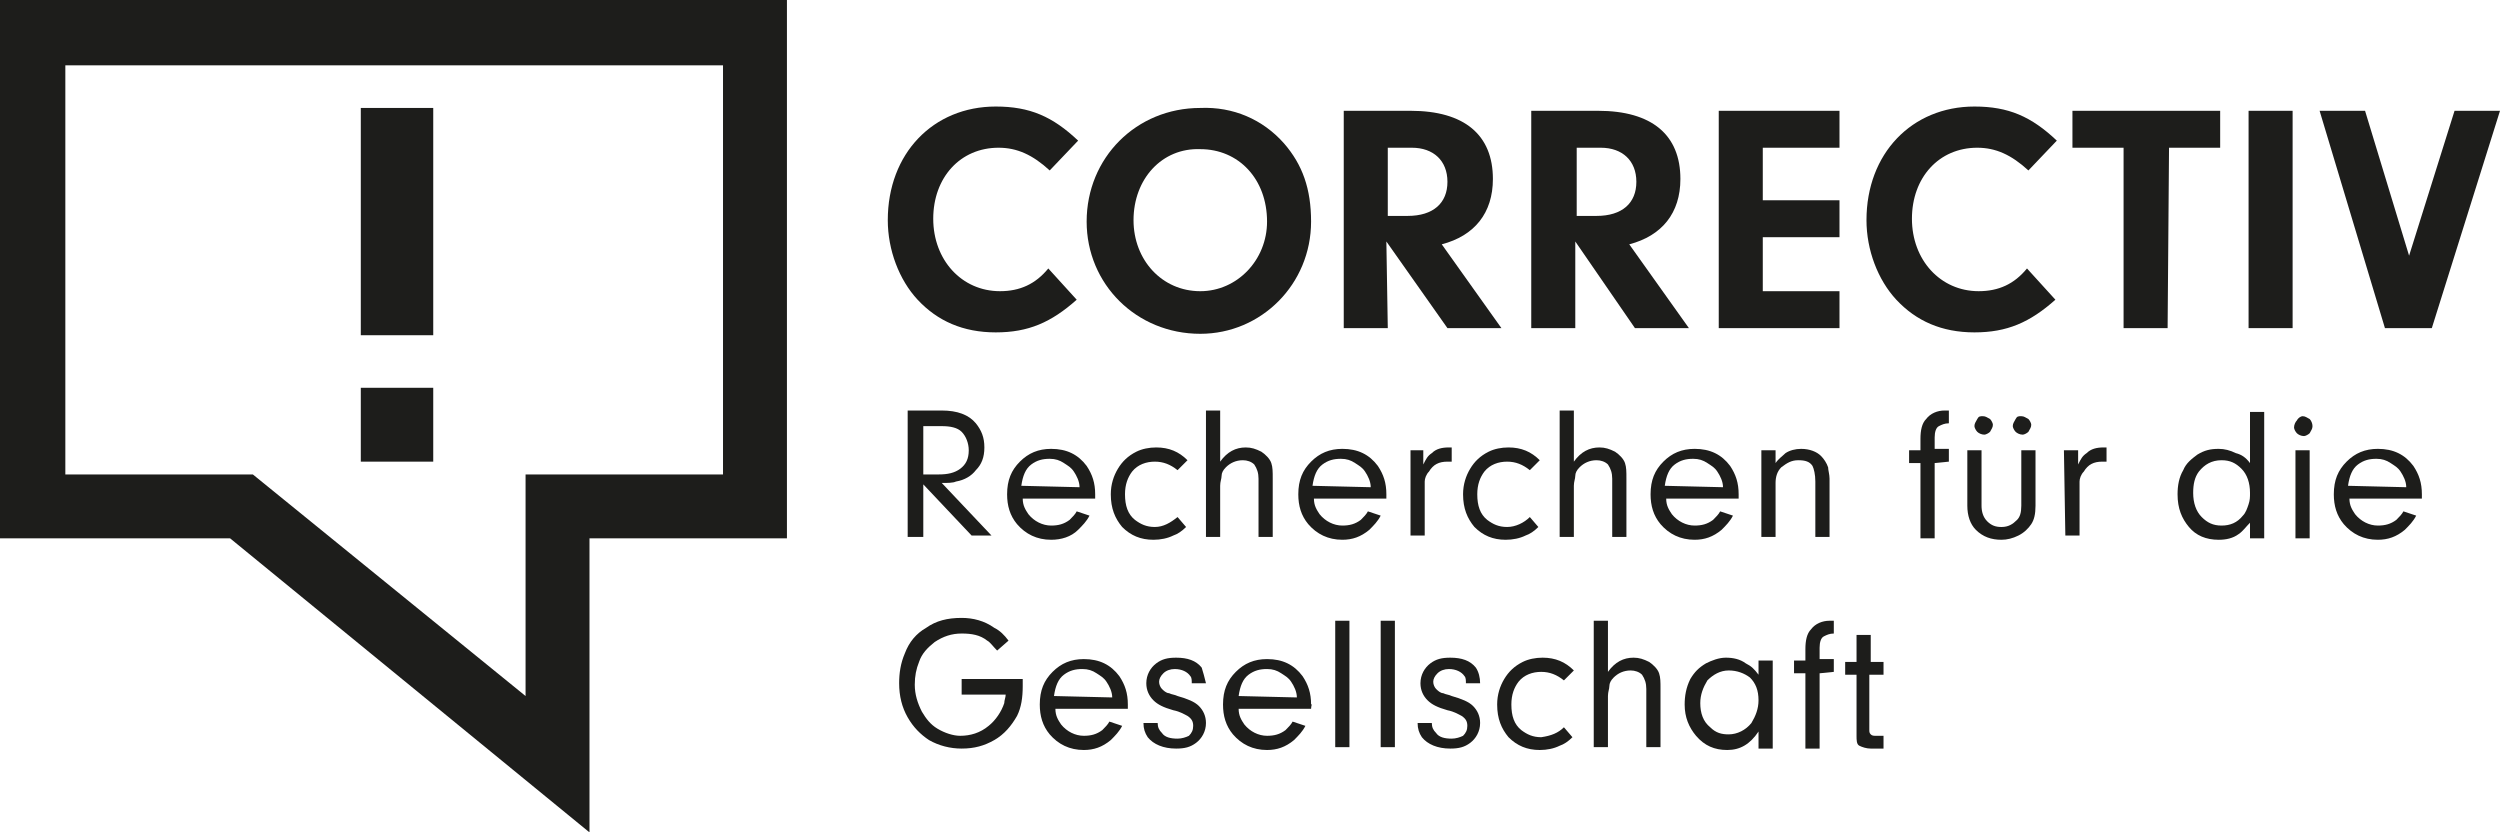 <?xml version="1.0" encoding="utf-8"?>
<!-- Generator: Adobe Illustrator 22.1.0, SVG Export Plug-In . SVG Version: 6.00 Build 0)  -->
<svg version="1.1" id="Layer_1" xmlns="http://www.w3.org/2000/svg" xmlns:xlink="http://www.w3.org/1999/xlink" x="0px" y="0px"
	 viewBox="0 0 176 58.6" style="enable-background:new 0 0 176 58.6;" xml:space="preserve">
<style type="text/css">
	.st0{fill:#1D1D1B;}
</style>
<g>
	<path class="st0" d="M25.4,32.5h5.1v-5.2h-5.1V32.5z M30.5,7.6h-5.1v16h5.1V7.6z"/>
</g>
<path class="st0" d="M75.8,21.1c-1.8,1.6-3.4,2.3-5.7,2.3c-2.3,0-4.1-0.8-5.5-2.3c-1.3-1.4-2.1-3.5-2.1-5.6c0-4.7,3.2-8,7.6-8
	c2.4,0,4,0.7,5.8,2.4l-2,2.1c-1.2-1.1-2.3-1.6-3.6-1.6c-2.7,0-4.6,2.1-4.6,5s2,5.1,4.7,5.1c1.4,0,2.5-0.5,3.4-1.6L75.8,21.1z"/>
<path class="st0" d="M90.4,10.1c1.3,1.5,1.9,3.2,1.9,5.5c0,4.4-3.5,7.9-7.8,7.9c-4.5,0-8-3.5-8-7.9c0-4.5,3.5-8,8-8
	C86.8,7.5,88.9,8.4,90.4,10.1z M79.8,15.5c0,2.8,2,5,4.7,5c2.6,0,4.7-2.2,4.7-4.9c0-3-2-5.1-4.7-5.1C81.8,10.4,79.8,12.6,79.8,15.5z
	"/>
<path class="st0" d="M97.7,23.1h-3.1V7.8h4.7c3.8,0,5.8,1.7,5.8,4.8c0,2.4-1.3,4-3.6,4.6l4.2,5.9h-3.8L97.6,17L97.7,23.1L97.7,23.1z
	 M99.1,15.2c1.8,0,2.8-0.9,2.8-2.4c0-1.5-1-2.4-2.5-2.4h-1.7v4.8H99.1z"/>
<path class="st0" d="M110.9,23.1h-3.1V7.8h4.7c3.8,0,5.8,1.7,5.8,4.8c0,2.4-1.3,4-3.6,4.6l4.2,5.9h-3.8l-4.2-6.1L110.9,23.1
	L110.9,23.1z M112.4,15.2c1.8,0,2.8-0.9,2.8-2.4c0-1.5-1-2.4-2.5-2.4H111v4.8H112.4z"/>
<path class="st0" d="M124.1,14.1h5.4v2.6h-5.4v3.8h5.4v2.6H121V7.8h8.5v2.6h-5.4V14.1z"/>
<path class="st0" d="M144.7,21.1c-1.8,1.6-3.4,2.3-5.7,2.3c-2.3,0-4.1-0.8-5.5-2.3c-1.3-1.4-2.1-3.5-2.1-5.6c0-4.7,3.2-8,7.6-8
	c2.4,0,4,0.7,5.8,2.4l-2,2.1c-1.2-1.1-2.3-1.6-3.6-1.6c-2.7,0-4.6,2.1-4.6,5s2,5.1,4.7,5.1c1.4,0,2.5-0.5,3.4-1.6L144.7,21.1z"/>
<path class="st0" d="M152.6,23.1h-3.1V10.4h-3.6V7.8h10.4v2.6h-3.6L152.6,23.1L152.6,23.1z"/>
<path class="st0" d="M161.4,23.1h-3.1V7.8h3.1V23.1z"/>
<path class="st0" d="M172.8,7.8h3.2l-4.8,15.3h-3.3l-4.6-15.3h3.2l3.1,10.2L172.8,7.8z"/>
<g>
	<path class="st0" d="M65,34.1v3.7h-1.1v-8.9h2.4c1.1,0,1.9,0.3,2.4,0.9c0.4,0.5,0.6,1,0.6,1.7c0,0.7-0.2,1.2-0.6,1.6
		c-0.3,0.4-0.8,0.7-1.4,0.8c-0.2,0.1-0.6,0.1-1,0.1l3.5,3.7h-1.4L65,34.1z M65,33.4h1.1c0.6,0,1.1-0.1,1.5-0.4
		c0.4-0.3,0.6-0.7,0.6-1.3c0-0.5-0.2-1-0.5-1.3s-0.8-0.4-1.4-0.4H65L65,33.4L65,33.4z"/>
	<path class="st0" d="M77.1,35.1h-5.1c0,0.5,0.2,0.8,0.4,1.1c0.4,0.5,1,0.8,1.6,0.8c0.5,0,0.9-0.1,1.3-0.4c0.2-0.2,0.4-0.4,0.5-0.6
		l0.9,0.3c-0.2,0.4-0.5,0.7-0.8,1C75.4,37.8,74.7,38,74,38c-1,0-1.8-0.4-2.4-1.1c-0.5-0.6-0.7-1.3-0.7-2.1c0-1,0.3-1.7,0.9-2.3
		c0.6-0.6,1.3-0.9,2.2-0.9c1.1,0,1.9,0.4,2.5,1.2c0.4,0.6,0.6,1.2,0.6,2C77.1,34.8,77.1,34.9,77.1,35.1z M76,34.3
		c0-0.4-0.2-0.8-0.4-1.1c-0.2-0.3-0.4-0.4-0.7-0.6c-0.3-0.2-0.6-0.3-1-0.3c-0.5,0-0.9,0.1-1.3,0.4c-0.4,0.3-0.6,0.8-0.7,1.5L76,34.3
		L76,34.3z"/>
	<path class="st0" d="M82.9,36.4l0.6,0.7c-0.3,0.3-0.6,0.5-0.9,0.6c-0.4,0.2-0.9,0.3-1.4,0.3c-0.9,0-1.6-0.3-2.2-0.9
		c-0.5-0.6-0.8-1.3-0.8-2.3c0-0.7,0.2-1.3,0.5-1.8c0.3-0.5,0.7-0.9,1.3-1.2c0.4-0.2,0.9-0.3,1.4-0.3c0.9,0,1.6,0.3,2.2,0.9l-0.7,0.7
		c-0.5-0.4-1-0.6-1.6-0.6c-0.6,0-1.2,0.2-1.6,0.7c-0.3,0.4-0.5,0.9-0.5,1.6c0,0.8,0.2,1.4,0.7,1.8c0.4,0.3,0.8,0.5,1.4,0.5
		C81.9,37.1,82.4,36.8,82.9,36.4z"/>
	<path class="st0" d="M85.9,28.9v3.6c0.5-0.7,1.1-1,1.8-1c0.4,0,0.7,0.1,1.1,0.3c0.3,0.2,0.6,0.5,0.7,0.8c0.1,0.3,0.1,0.6,0.1,1.1
		v4.1h-1v-4.1c0-0.4-0.1-0.7-0.3-1c-0.2-0.2-0.5-0.3-0.8-0.3c-0.5,0-0.9,0.2-1.2,0.5c-0.2,0.2-0.3,0.4-0.3,0.6
		c0,0.2-0.1,0.4-0.1,0.7v3.6h-1v-8.9L85.9,28.9L85.9,28.9z"/>
	<path class="st0" d="M97.6,35.1h-5.1c0,0.5,0.2,0.8,0.4,1.1c0.4,0.5,1,0.8,1.6,0.8c0.5,0,0.9-0.1,1.3-0.4c0.2-0.2,0.4-0.4,0.5-0.6
		l0.9,0.3c-0.2,0.4-0.5,0.7-0.8,1c-0.6,0.5-1.2,0.7-1.9,0.7c-1,0-1.8-0.4-2.4-1.1c-0.5-0.6-0.7-1.3-0.7-2.1c0-1,0.3-1.7,0.9-2.3
		s1.3-0.9,2.2-0.9c1.1,0,1.9,0.4,2.5,1.2c0.4,0.6,0.6,1.2,0.6,2C97.6,34.8,97.6,34.9,97.6,35.1z M96.5,34.3c0-0.4-0.2-0.8-0.4-1.1
		c-0.2-0.3-0.4-0.4-0.7-0.6c-0.3-0.2-0.6-0.3-1-0.3c-0.5,0-0.9,0.1-1.3,0.4c-0.4,0.3-0.6,0.8-0.7,1.5L96.5,34.3L96.5,34.3z"/>
	<path class="st0" d="M99.2,31.7h1v1c0.2-0.4,0.3-0.6,0.6-0.8c0.3-0.3,0.7-0.4,1.2-0.4c0,0,0.1,0,0.2,0v1c-0.1,0-0.2,0-0.3,0
		c-0.6,0-1,0.2-1.3,0.7c-0.2,0.2-0.3,0.5-0.3,0.7c0,0.2,0,0.4,0,0.7v3.1h-1V31.7z"/>
	<path class="st0" d="M107.7,36.4l0.6,0.7c-0.3,0.3-0.6,0.5-0.9,0.6c-0.4,0.2-0.9,0.3-1.4,0.3c-0.9,0-1.6-0.3-2.2-0.9
		c-0.5-0.6-0.8-1.3-0.8-2.3c0-0.7,0.2-1.3,0.5-1.8c0.3-0.5,0.7-0.9,1.3-1.2c0.4-0.2,0.9-0.3,1.4-0.3c0.9,0,1.6,0.3,2.2,0.9l-0.7,0.7
		c-0.5-0.4-1-0.6-1.6-0.6c-0.6,0-1.2,0.2-1.6,0.7c-0.3,0.4-0.5,0.9-0.5,1.6c0,0.8,0.2,1.4,0.7,1.8c0.4,0.3,0.8,0.5,1.4,0.5
		C106.7,37.1,107.3,36.8,107.7,36.4z"/>
	<path class="st0" d="M110.8,28.9v3.6c0.5-0.7,1.1-1,1.8-1c0.4,0,0.7,0.1,1.1,0.3c0.3,0.2,0.6,0.5,0.7,0.8c0.1,0.3,0.1,0.6,0.1,1.1
		v4.1h-1v-4.1c0-0.4-0.1-0.7-0.3-1c-0.2-0.2-0.5-0.3-0.8-0.3c-0.5,0-0.9,0.2-1.2,0.5c-0.2,0.2-0.3,0.4-0.3,0.6
		c0,0.2-0.1,0.4-0.1,0.7v3.6h-1v-8.9L110.8,28.9L110.8,28.9z"/>
	<path class="st0" d="M122.4,35.1h-5.1c0,0.5,0.2,0.8,0.4,1.1c0.4,0.5,1,0.8,1.6,0.8c0.5,0,0.9-0.1,1.3-0.4c0.2-0.2,0.4-0.4,0.5-0.6
		l0.9,0.3c-0.2,0.4-0.5,0.7-0.8,1c-0.6,0.5-1.2,0.7-1.9,0.7c-1,0-1.8-0.4-2.4-1.1c-0.5-0.6-0.7-1.3-0.7-2.1c0-1,0.3-1.7,0.9-2.3
		c0.6-0.6,1.3-0.9,2.2-0.9c1.1,0,1.9,0.4,2.5,1.2c0.4,0.6,0.6,1.2,0.6,2C122.4,34.8,122.4,34.9,122.4,35.1z M121.3,34.3
		c0-0.4-0.2-0.8-0.4-1.1c-0.2-0.3-0.4-0.4-0.7-0.6c-0.3-0.2-0.6-0.3-1-0.3c-0.5,0-0.9,0.1-1.3,0.4c-0.4,0.3-0.6,0.8-0.7,1.5
		L121.3,34.3L121.3,34.3z"/>
	<path class="st0" d="M124,31.7h1v0.9c0.2-0.3,0.5-0.5,0.7-0.7c0.3-0.2,0.7-0.3,1.1-0.3c0.6,0,1.1,0.2,1.4,0.5
		c0.2,0.2,0.4,0.5,0.5,0.8c0,0.2,0.1,0.5,0.1,0.8v4.1h-1v-3.9c0-0.5-0.1-0.9-0.2-1.1c-0.2-0.3-0.5-0.4-1-0.4c-0.5,0-0.8,0.2-1.2,0.5
		c-0.3,0.3-0.4,0.7-0.4,1.1v3.8h-1L124,31.7L124,31.7z"/>
	<path class="st0" d="M136.2,32.6v5.3h-1v-5.3h-0.8v-0.9h0.8v-0.8c0-0.6,0.1-1.1,0.4-1.4c0.3-0.4,0.8-0.6,1.3-0.6c0.1,0,0.2,0,0.3,0
		v0.9c-0.3,0-0.5,0.1-0.7,0.2c-0.2,0.1-0.3,0.4-0.3,0.8v0.8h1v0.9L136.2,32.6L136.2,32.6z"/>
	<path class="st0" d="M142.3,31.7h1v3.9c0,0.6-0.1,1-0.3,1.3c-0.2,0.3-0.5,0.6-0.9,0.8c-0.4,0.2-0.8,0.3-1.2,0.3
		c-0.7,0-1.3-0.2-1.8-0.7c-0.4-0.4-0.6-1-0.6-1.7v-3.9h1v3.9c0,0.4,0.1,0.8,0.4,1.1c0.3,0.3,0.6,0.4,1,0.4c0.5,0,0.8-0.2,1.1-0.5
		c0.2-0.2,0.3-0.5,0.3-1L142.3,31.7L142.3,31.7z M139.6,29.3c0.2,0,0.3,0.1,0.5,0.2c0.1,0.1,0.2,0.3,0.2,0.4c0,0.2-0.1,0.3-0.2,0.5
		c-0.1,0.1-0.3,0.2-0.4,0.2c-0.2,0-0.4-0.1-0.5-0.2c-0.1-0.1-0.2-0.3-0.2-0.4c0-0.2,0.1-0.3,0.2-0.5
		C139.3,29.3,139.4,29.3,139.6,29.3z M142.3,29.3c0.2,0,0.3,0.1,0.5,0.2c0.1,0.1,0.2,0.3,0.2,0.4c0,0.2-0.1,0.3-0.2,0.5
		c-0.1,0.1-0.3,0.2-0.4,0.2c-0.2,0-0.4-0.1-0.5-0.2c-0.1-0.1-0.2-0.3-0.2-0.4c0-0.2,0.1-0.3,0.2-0.5C142,29.3,142.1,29.3,142.3,29.3
		z"/>
	<path class="st0" d="M145.3,31.7h1v1c0.2-0.4,0.3-0.6,0.6-0.8c0.3-0.3,0.7-0.4,1.2-0.4c0,0,0.1,0,0.2,0v1c-0.1,0-0.2,0-0.3,0
		c-0.6,0-1,0.2-1.3,0.7c-0.2,0.2-0.3,0.5-0.3,0.7c0,0.2,0,0.4,0,0.7v3.1h-1L145.3,31.7L145.3,31.7z"/>
	<path class="st0" d="M158.4,32.6V29h1v8.9h-1v-1.1c-0.3,0.3-0.5,0.6-0.8,0.8c-0.4,0.3-0.9,0.4-1.4,0.4c-0.9,0-1.6-0.3-2.1-0.9
		c-0.5-0.6-0.8-1.3-0.8-2.3c0-0.6,0.1-1.2,0.4-1.7c0.2-0.5,0.6-0.8,1-1.1c0.5-0.3,0.9-0.4,1.5-0.4c0.4,0,0.8,0.1,1.2,0.3
		C157.8,32,158.1,32.2,158.4,32.6z M156.4,32.4c-0.7,0-1.2,0.3-1.6,0.8c-0.3,0.4-0.4,0.9-0.4,1.5c0,0.7,0.2,1.3,0.6,1.7
		c0.4,0.4,0.8,0.6,1.4,0.6c0.6,0,1.1-0.2,1.5-0.7c0.2-0.2,0.3-0.5,0.4-0.8c0.1-0.3,0.1-0.5,0.1-0.8c0-0.7-0.2-1.3-0.6-1.7
		S157,32.4,156.4,32.4z"/>
	<path class="st0" d="M162.1,29.3c0.2,0,0.3,0.1,0.5,0.2c0.1,0.1,0.2,0.3,0.2,0.5c0,0.2-0.1,0.3-0.2,0.5c-0.1,0.1-0.3,0.2-0.4,0.2
		c-0.2,0-0.4-0.1-0.5-0.2c-0.1-0.1-0.2-0.3-0.2-0.4c0-0.2,0.1-0.4,0.2-0.5C161.8,29.4,162,29.3,162.1,29.3z M162.6,31.7v6.2h-1v-6.2
		H162.6z"/>
	<path class="st0" d="M170.5,35.1h-5.1c0,0.5,0.2,0.8,0.4,1.1c0.4,0.5,1,0.8,1.6,0.8c0.5,0,0.9-0.1,1.3-0.4c0.2-0.2,0.4-0.4,0.5-0.6
		l0.9,0.3c-0.2,0.4-0.5,0.7-0.8,1c-0.6,0.5-1.2,0.7-1.9,0.7c-1,0-1.8-0.4-2.4-1.1c-0.5-0.6-0.7-1.3-0.7-2.1c0-1,0.3-1.7,0.9-2.3
		c0.6-0.6,1.3-0.9,2.2-0.9c1.1,0,1.9,0.4,2.5,1.2c0.4,0.6,0.6,1.2,0.6,2C170.5,34.8,170.5,34.9,170.5,35.1z M169.4,34.3
		c0-0.4-0.2-0.8-0.4-1.1c-0.2-0.3-0.4-0.4-0.7-0.6c-0.3-0.2-0.6-0.3-1-0.3c-0.5,0-0.9,0.1-1.3,0.4c-0.4,0.3-0.6,0.8-0.7,1.5
		L169.4,34.3L169.4,34.3z"/>
	<path class="st0" d="M67.7,47.8H72c0,0.2,0,0.3,0,0.5c0,0.8-0.1,1.5-0.4,2.1c-0.4,0.7-0.9,1.3-1.6,1.7c-0.7,0.4-1.4,0.6-2.3,0.6
		c-0.8,0-1.6-0.2-2.3-0.6c-0.6-0.4-1.1-0.9-1.5-1.6c-0.4-0.7-0.6-1.5-0.6-2.4c0-0.7,0.1-1.4,0.4-2.1c0.3-0.8,0.8-1.4,1.5-1.8
		c0.7-0.5,1.5-0.7,2.5-0.7c0.8,0,1.6,0.2,2.3,0.7c0.4,0.2,0.7,0.5,1,0.9l-0.8,0.7c-0.3-0.3-0.5-0.6-0.7-0.7
		c-0.5-0.4-1.1-0.5-1.8-0.5c-0.7,0-1.3,0.2-1.9,0.6c-0.5,0.4-0.9,0.8-1.1,1.4c-0.2,0.5-0.3,1-0.3,1.6c0,0.7,0.2,1.3,0.5,1.9
		c0.3,0.5,0.6,0.9,1.1,1.2c0.5,0.3,1.1,0.5,1.6,0.5c0.7,0,1.4-0.2,2-0.7c0.5-0.4,0.9-1,1.1-1.6c0-0.2,0.1-0.4,0.1-0.6h-3.1
		L67.7,47.8L67.7,47.8z"/>
	<path class="st0" d="M79.4,49.9h-5.1c0,0.5,0.2,0.8,0.4,1.1c0.4,0.5,1,0.8,1.6,0.8c0.5,0,0.9-0.1,1.3-0.4c0.2-0.2,0.4-0.4,0.5-0.6
		l0.9,0.3c-0.2,0.4-0.5,0.7-0.8,1c-0.6,0.5-1.2,0.7-1.9,0.7c-1,0-1.8-0.4-2.4-1.1c-0.5-0.6-0.7-1.3-0.7-2.1c0-1,0.3-1.7,0.9-2.3
		s1.3-0.9,2.2-0.9c1.1,0,1.9,0.4,2.5,1.2c0.4,0.6,0.6,1.2,0.6,2C79.4,49.5,79.4,49.7,79.4,49.9z M78.3,49.1c0-0.4-0.2-0.8-0.4-1.1
		c-0.2-0.3-0.4-0.4-0.7-0.6c-0.3-0.2-0.6-0.3-1-0.3c-0.5,0-0.9,0.1-1.3,0.4c-0.4,0.3-0.6,0.8-0.7,1.5L78.3,49.1L78.3,49.1z"/>
	<path class="st0" d="M84.9,48.1h-1c0-0.2,0-0.4-0.1-0.5c-0.2-0.3-0.6-0.5-1.1-0.5c-0.3,0-0.6,0.1-0.8,0.3c-0.2,0.2-0.3,0.4-0.3,0.6
		c0,0.2,0.1,0.4,0.2,0.5c0.1,0.1,0.3,0.3,0.5,0.3c0.2,0.1,0.4,0.1,0.6,0.2c0.7,0.2,1.2,0.4,1.5,0.7c0.3,0.3,0.5,0.7,0.5,1.2
		c0,0.6-0.3,1.1-0.7,1.4c-0.4,0.3-0.8,0.4-1.4,0.4c-0.9,0-1.6-0.3-2-0.8c-0.2-0.3-0.3-0.6-0.3-1h1c0,0.3,0.1,0.5,0.3,0.7
		c0.2,0.3,0.6,0.4,1.1,0.4c0.3,0,0.6-0.1,0.8-0.2c0.2-0.2,0.3-0.4,0.3-0.7c0-0.3-0.1-0.5-0.4-0.7c-0.2-0.1-0.5-0.3-1-0.4
		c-0.7-0.2-1.1-0.4-1.4-0.7c-0.3-0.3-0.5-0.7-0.5-1.2c0-0.6,0.3-1.1,0.7-1.4c0.4-0.3,0.8-0.4,1.4-0.4c0.8,0,1.4,0.2,1.8,0.7
		C84.7,47.3,84.8,47.7,84.9,48.1z"/>
	<path class="st0" d="M92.3,49.9h-5.1c0,0.5,0.2,0.8,0.4,1.1c0.4,0.5,1,0.8,1.6,0.8c0.5,0,0.9-0.1,1.3-0.4c0.2-0.2,0.4-0.4,0.5-0.6
		l0.9,0.3c-0.2,0.4-0.5,0.7-0.8,1c-0.6,0.5-1.2,0.7-1.9,0.7c-1,0-1.8-0.4-2.4-1.1c-0.5-0.6-0.7-1.3-0.7-2.1c0-1,0.3-1.7,0.9-2.3
		c0.6-0.6,1.3-0.9,2.2-0.9c1.1,0,1.9,0.4,2.5,1.2c0.4,0.6,0.6,1.2,0.6,2C92.4,49.5,92.3,49.7,92.3,49.9z M91.3,49.1
		c0-0.4-0.2-0.8-0.4-1.1c-0.2-0.3-0.4-0.4-0.7-0.6c-0.3-0.2-0.6-0.3-1-0.3c-0.5,0-0.9,0.1-1.3,0.4c-0.4,0.3-0.6,0.8-0.7,1.5
		L91.3,49.1L91.3,49.1z"/>
	<path class="st0" d="M95,52.6h-1v-8.9h1V52.6z"/>
	<path class="st0" d="M98.2,52.6h-1v-8.9h1V52.6z"/>
	<path class="st0" d="M104.2,48.1h-1c0-0.2,0-0.4-0.1-0.5c-0.2-0.3-0.6-0.5-1.1-0.5c-0.3,0-0.6,0.1-0.8,0.3
		c-0.2,0.2-0.3,0.4-0.3,0.6c0,0.2,0.1,0.4,0.2,0.5c0.1,0.1,0.3,0.3,0.5,0.3c0.2,0.1,0.4,0.1,0.6,0.2c0.7,0.2,1.2,0.4,1.5,0.7
		c0.3,0.3,0.5,0.7,0.5,1.2c0,0.6-0.3,1.1-0.7,1.4c-0.4,0.3-0.8,0.4-1.4,0.4c-0.9,0-1.6-0.3-2-0.8c-0.2-0.3-0.3-0.6-0.3-1h1
		c0,0.3,0.1,0.5,0.3,0.7c0.2,0.3,0.6,0.4,1.1,0.4c0.3,0,0.6-0.1,0.8-0.2c0.2-0.2,0.3-0.4,0.3-0.7c0-0.3-0.1-0.5-0.4-0.7
		c-0.2-0.1-0.5-0.3-1-0.4c-0.7-0.2-1.1-0.4-1.4-0.7c-0.3-0.3-0.5-0.7-0.5-1.2c0-0.6,0.3-1.1,0.7-1.4c0.4-0.3,0.8-0.4,1.4-0.4
		c0.8,0,1.4,0.2,1.8,0.7C104.1,47.3,104.2,47.7,104.2,48.1z"/>
	<path class="st0" d="M110.1,51.2l0.6,0.7c-0.3,0.3-0.6,0.5-0.9,0.6c-0.4,0.2-0.9,0.3-1.4,0.3c-0.9,0-1.6-0.3-2.2-0.9
		c-0.5-0.6-0.8-1.3-0.8-2.3c0-0.7,0.2-1.3,0.5-1.8c0.3-0.5,0.7-0.9,1.3-1.2c0.4-0.2,0.9-0.3,1.4-0.3c0.9,0,1.6,0.3,2.2,0.9l-0.7,0.7
		c-0.5-0.4-1-0.6-1.6-0.6c-0.6,0-1.2,0.2-1.6,0.7c-0.3,0.4-0.5,0.9-0.5,1.6c0,0.8,0.2,1.4,0.7,1.8c0.4,0.3,0.8,0.5,1.4,0.5
		C109.2,51.8,109.7,51.6,110.1,51.2z"/>
	<path class="st0" d="M113.2,43.7v3.6c0.5-0.7,1.1-1,1.8-1c0.4,0,0.7,0.1,1.1,0.3c0.3,0.2,0.6,0.5,0.7,0.8c0.1,0.3,0.1,0.6,0.1,1.1
		v4.1h-1v-4.1c0-0.4-0.1-0.7-0.3-1c-0.2-0.2-0.5-0.3-0.8-0.3c-0.5,0-0.9,0.2-1.2,0.5c-0.2,0.2-0.3,0.4-0.3,0.6
		c0,0.2-0.1,0.4-0.1,0.7v3.6h-1v-8.9L113.2,43.7L113.2,43.7z"/>
	<path class="st0" d="M123.8,47.5v-1h1v6.2h-1v-1.2c-0.6,0.9-1.3,1.3-2.2,1.3c-0.9,0-1.6-0.3-2.2-1c-0.5-0.6-0.8-1.3-0.8-2.2
		c0-0.6,0.1-1.2,0.4-1.8c0.3-0.5,0.6-0.8,1.1-1.1c0.4-0.2,0.9-0.4,1.4-0.4c0.5,0,1,0.1,1.4,0.4C123.3,46.9,123.5,47.1,123.8,47.5z
		 M121.7,47.2c-0.6,0-1.1,0.3-1.5,0.7c-0.3,0.5-0.5,1-0.5,1.6c0,0.7,0.2,1.3,0.7,1.7c0.4,0.4,0.8,0.5,1.3,0.5c0.6,0,1.2-0.3,1.6-0.8
		c0.3-0.5,0.5-1,0.5-1.6c0-0.7-0.2-1.2-0.6-1.6C122.8,47.4,122.3,47.2,121.7,47.2z"/>
	<path class="st0" d="M128.1,47.4v5.3h-1v-5.3h-0.8v-0.9h0.8v-0.8c0-0.6,0.1-1.1,0.4-1.4c0.3-0.4,0.8-0.6,1.3-0.6c0.1,0,0.2,0,0.3,0
		v0.9c-0.3,0-0.5,0.1-0.7,0.2c-0.2,0.1-0.3,0.4-0.3,0.8v0.8h1v0.9L128.1,47.4L128.1,47.4z"/>
	<path class="st0" d="M131.6,47.4v4c0,0.1,0,0.2,0.1,0.3c0.1,0.1,0.2,0.1,0.4,0.1h0.5v0.9h-0.9c-0.3,0-0.6-0.1-0.8-0.2
		c-0.2-0.1-0.2-0.4-0.2-0.7v-4.3h-0.8v-0.9h0.8v-1.9h1v1.9h0.9v0.9H131.6z"/>
</g>
<path class="st0" d="M41.5,58.6L16.2,37.9H0V0h55.4v37.9H41.5V58.6z M4.6,33.4h13.2L37,49V33.4h13.9V4.6H4.6V33.4z"/>
</svg>
